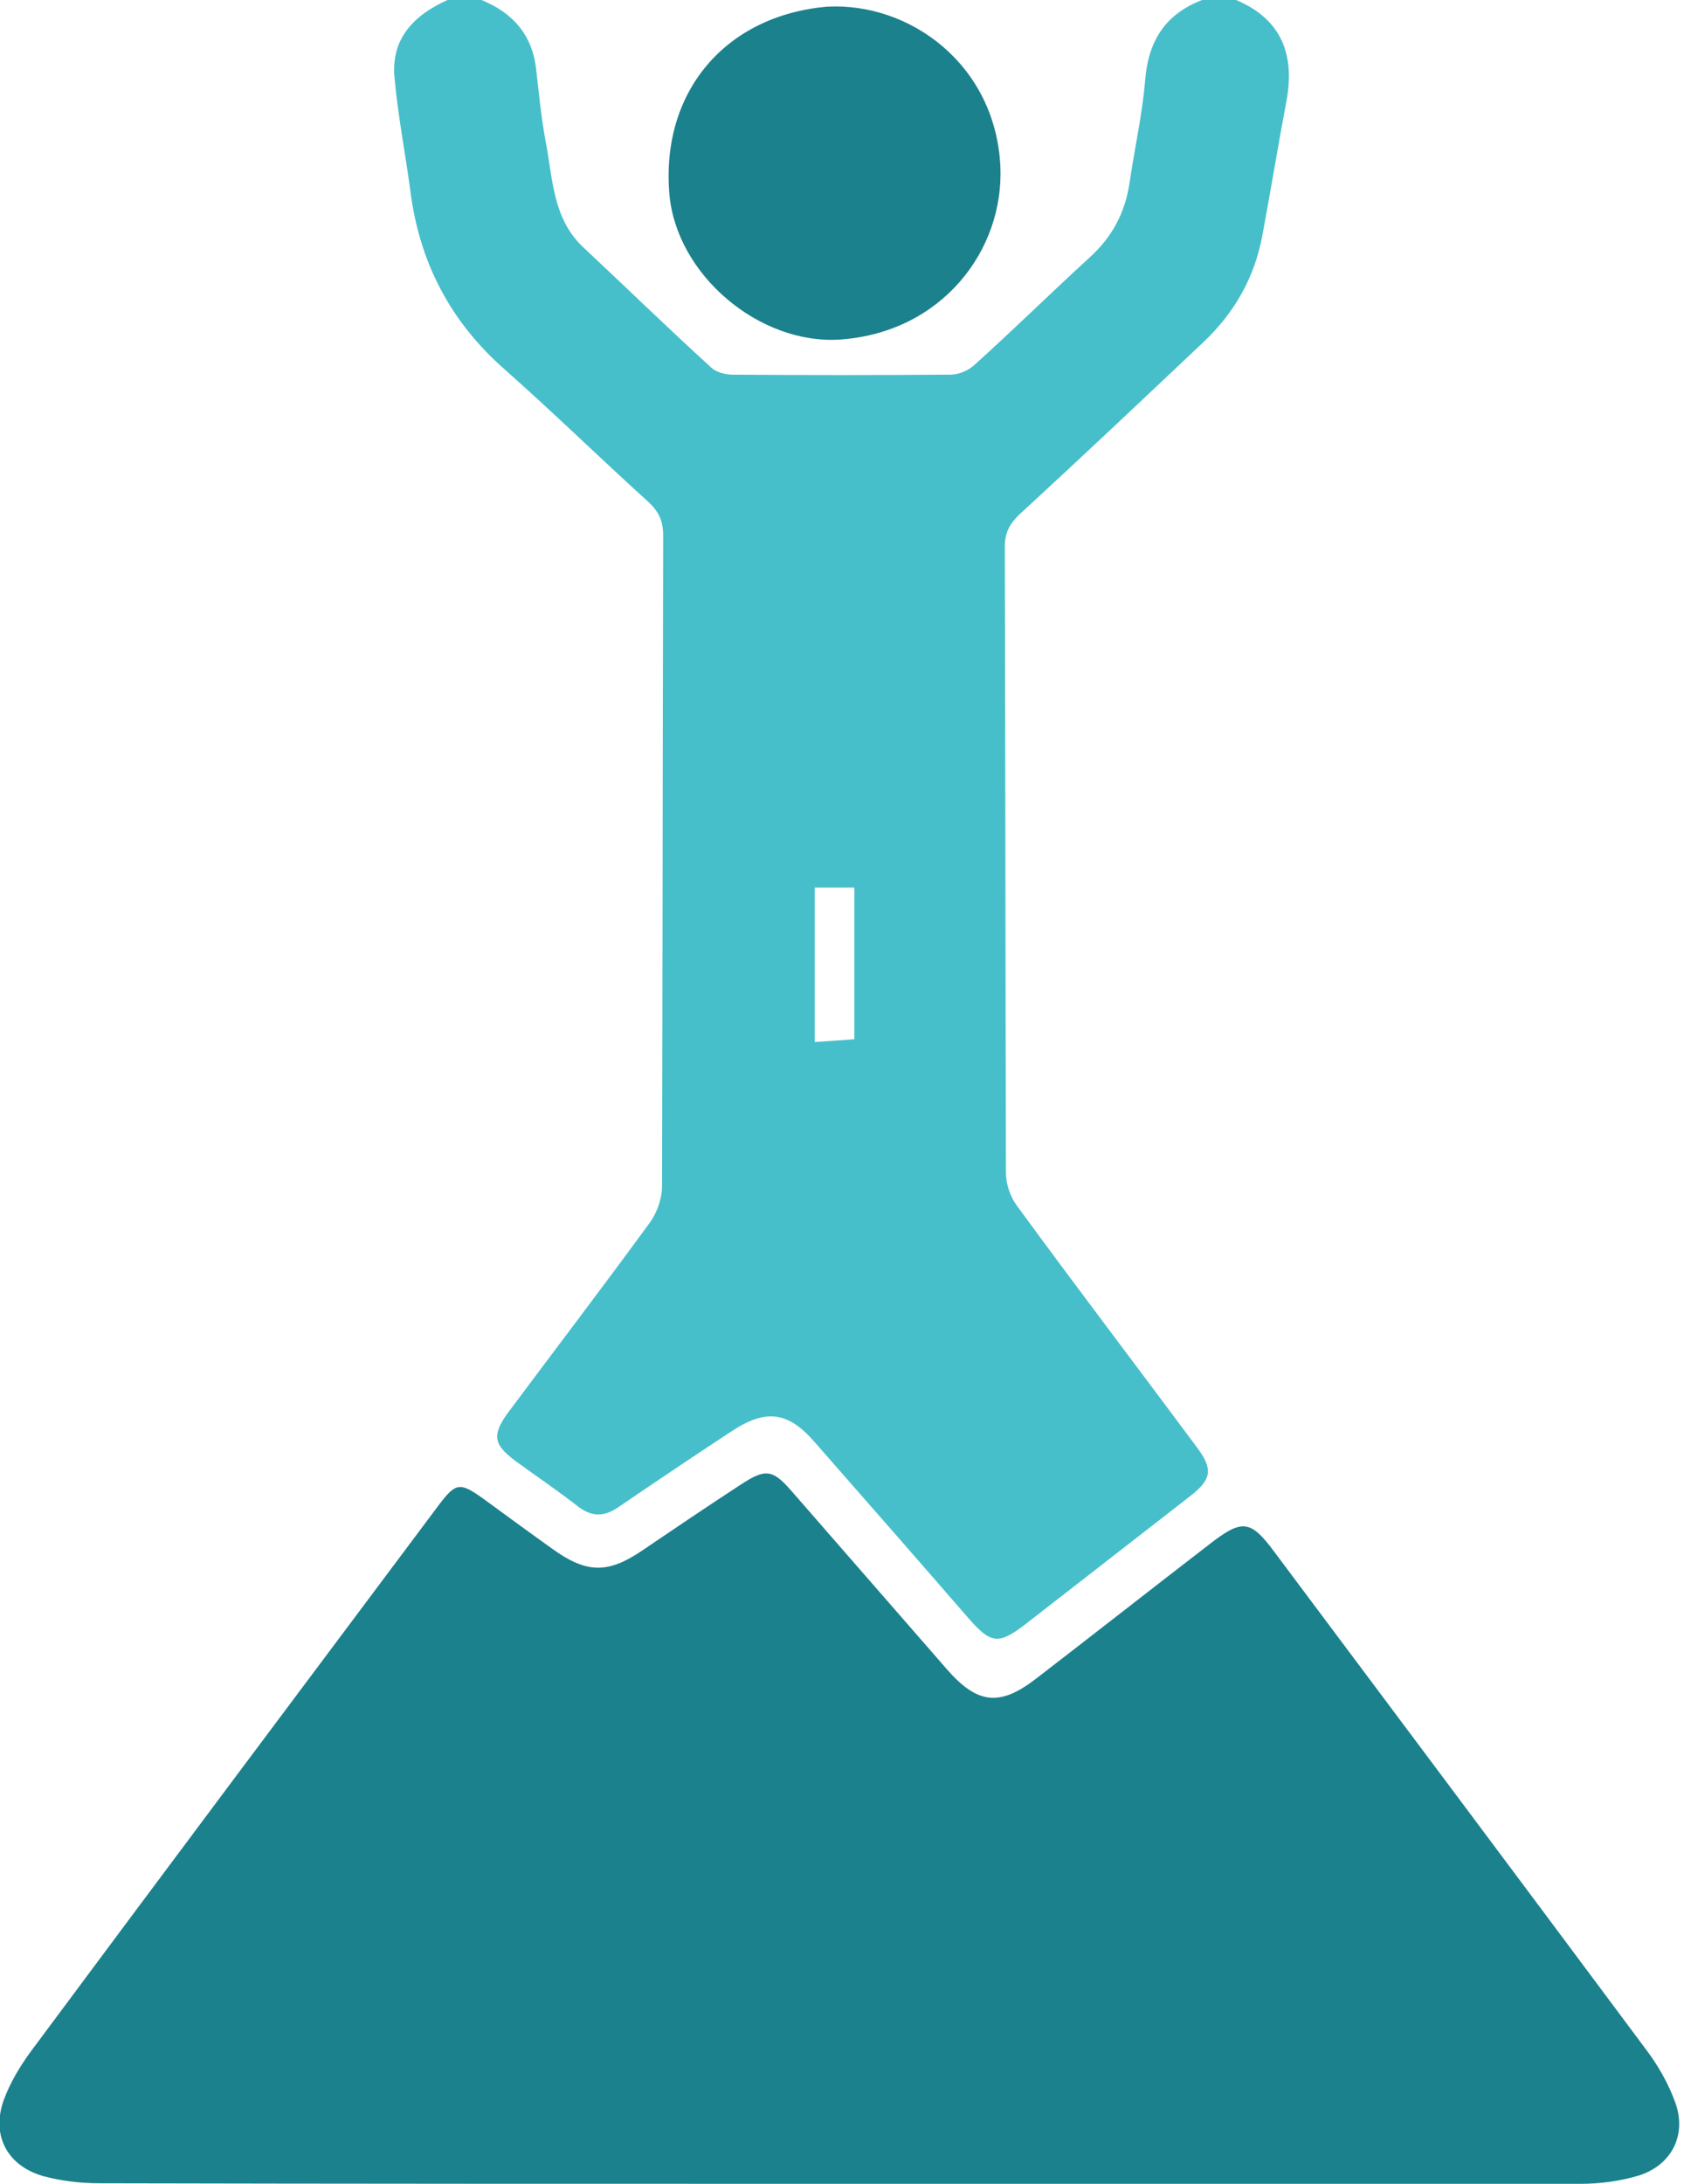 <svg width="54" height="70" viewBox="0 0 54 70" fill="none" xmlns="http://www.w3.org/2000/svg">
<g clip-path="url(#clip0_1327_701)">
<path d="M39.637 0C41.12 0.625 41.532 1.787 41.246 3.27C40.977 4.7 40.745 6.13 40.477 7.559C40.227 8.9 39.584 10.025 38.583 10.973C36.635 12.813 34.687 14.654 32.703 16.477C32.382 16.781 32.221 17.067 32.221 17.513C32.239 24.215 32.239 30.899 32.257 37.6C32.257 37.958 32.4 38.369 32.614 38.655C34.508 41.246 36.456 43.801 38.368 46.375C38.904 47.09 38.869 47.411 38.154 47.965C36.385 49.341 34.633 50.7 32.864 52.076C32.024 52.719 31.774 52.683 31.095 51.915C29.451 50.02 27.807 48.144 26.145 46.25C25.269 45.231 24.554 45.142 23.41 45.91C22.213 46.696 21.016 47.501 19.836 48.305C19.372 48.627 18.979 48.627 18.532 48.287C17.871 47.769 17.174 47.304 16.494 46.804C15.833 46.303 15.78 45.999 16.262 45.32C17.781 43.283 19.336 41.246 20.837 39.191C21.069 38.869 21.23 38.422 21.23 38.011C21.248 31.059 21.248 24.126 21.266 17.174C21.266 16.691 21.123 16.387 20.766 16.066C19.229 14.672 17.745 13.224 16.191 11.848C14.439 10.312 13.439 8.399 13.153 6.076C12.992 4.879 12.759 3.699 12.652 2.502C12.527 1.233 13.278 0.483 14.35 0C14.707 0 15.083 0 15.44 0C16.441 0.411 17.066 1.108 17.192 2.216C17.281 2.984 17.352 3.753 17.495 4.521C17.728 5.701 17.71 6.987 18.693 7.917C20.069 9.203 21.427 10.526 22.821 11.795C22.982 11.938 23.268 12.009 23.5 12.009C25.823 12.027 28.146 12.027 30.47 12.009C30.738 12.009 31.041 11.884 31.238 11.705C32.489 10.579 33.686 9.4 34.937 8.256C35.67 7.595 36.081 6.809 36.224 5.844C36.385 4.736 36.635 3.646 36.724 2.538C36.831 1.287 37.386 0.447 38.547 0C38.922 0 39.28 0 39.637 0ZM26.127 28.45C26.127 30.148 26.127 31.774 26.127 33.401C26.591 33.365 26.985 33.347 27.396 33.311C27.396 31.667 27.396 30.059 27.396 28.45C26.949 28.45 26.556 28.45 26.127 28.45Z" fill="#46BFCA"/>
<path d="M26.842 70C18.961 70 11.08 70 3.199 69.982C2.591 69.982 1.966 69.911 1.376 69.75C0.214 69.41 -0.286 68.427 0.125 67.302C0.322 66.765 0.643 66.229 0.983 65.765C5.325 59.921 9.704 54.077 14.064 48.251C14.618 47.519 14.743 47.501 15.494 48.037C16.227 48.573 16.959 49.109 17.71 49.645C18.8 50.431 19.479 50.449 20.569 49.717C21.623 49.002 22.678 48.287 23.75 47.59C24.537 47.072 24.769 47.09 25.376 47.787C27.038 49.699 28.7 51.593 30.362 53.505C31.345 54.631 32.06 54.703 33.222 53.809C35.08 52.379 36.921 50.932 38.779 49.502C39.834 48.68 40.102 48.716 40.87 49.752C44.856 55.078 48.841 60.403 52.808 65.729C53.183 66.229 53.505 66.801 53.719 67.391C54.095 68.427 53.612 69.392 52.558 69.732C51.968 69.911 51.307 70 50.681 70C42.747 70.018 34.794 70 26.842 70Z" fill="#1B818D"/>
<path d="M26.52 0.214C29.183 0.071 31.917 2.073 32.078 5.326C32.203 8.024 30.201 10.651 26.949 10.883C24.358 11.062 21.677 8.81 21.463 6.201C21.195 2.931 23.268 0.5 26.52 0.214Z" fill="#1B818D"/>
</g>
<defs>
<clipPath id="clip0_1327_701">
<rect width="53.863" height="70" fill="white"/>
</clipPath>
</defs>
</svg>
